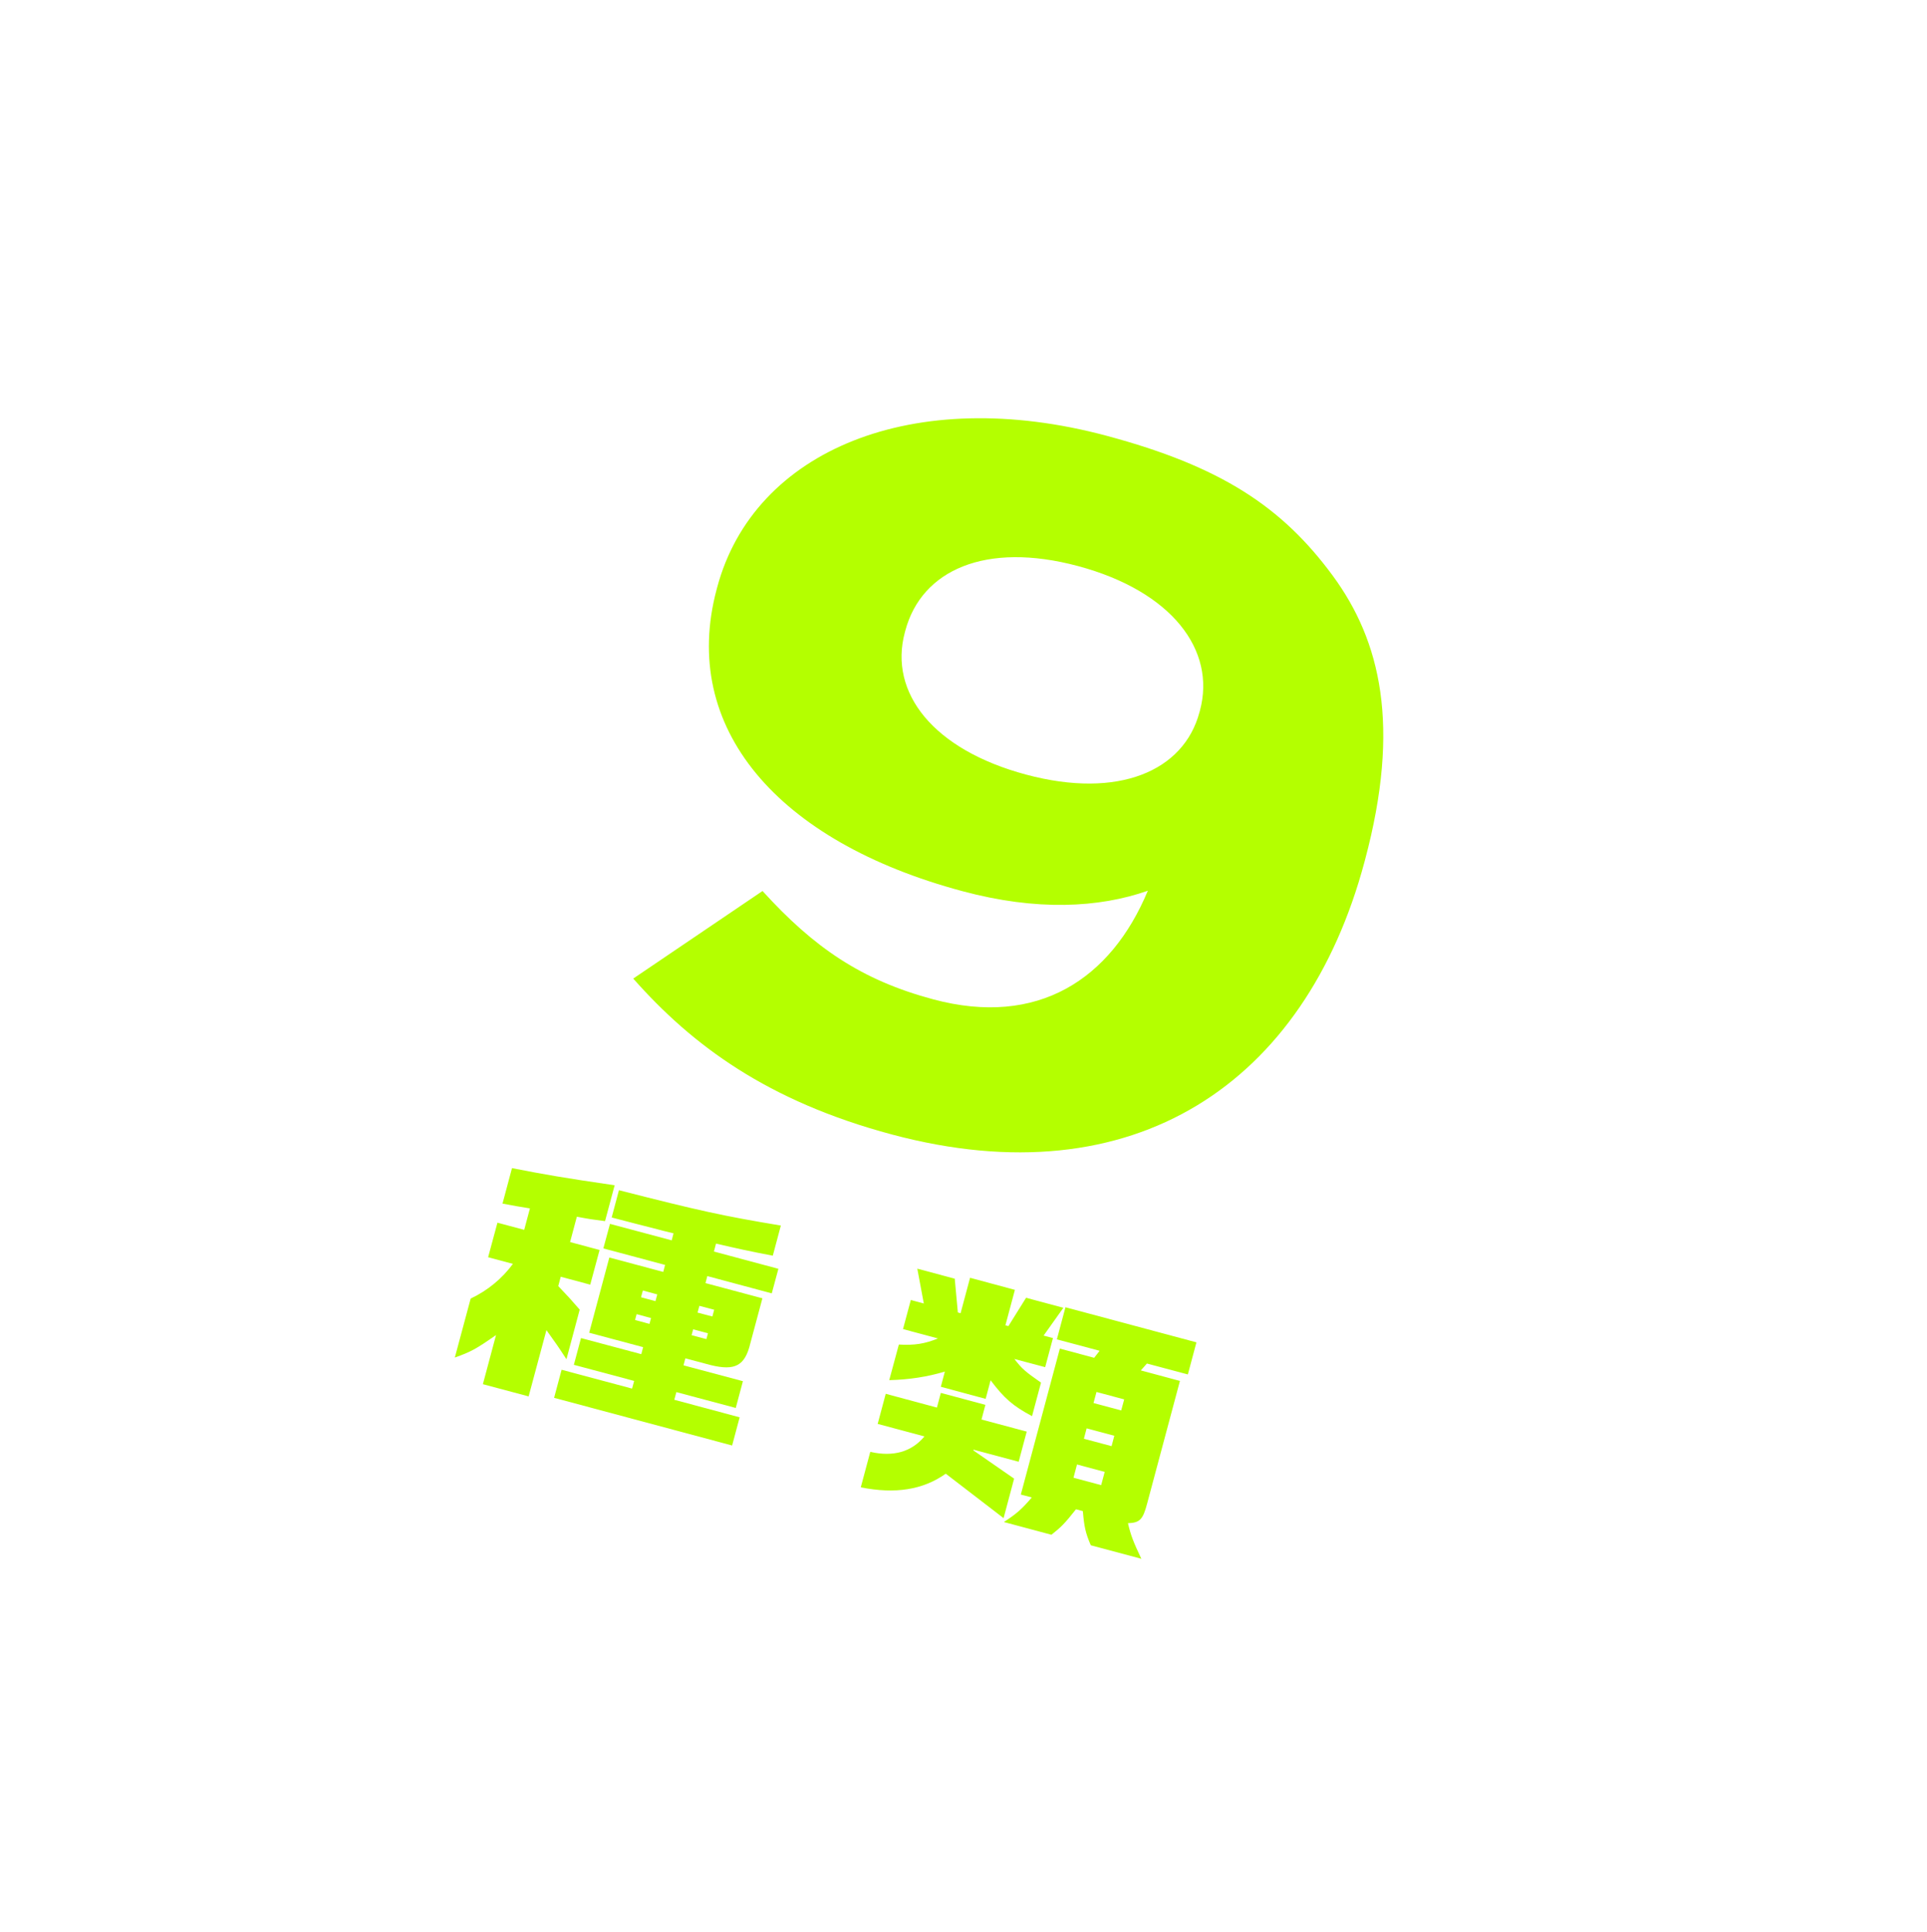 <?xml version="1.0" encoding="UTF-8"?>
<svg id="_レイヤー_2" data-name="レイヤー 2" xmlns="http://www.w3.org/2000/svg" width="148.29" height="148.72" viewBox="0 0 148.29 148.72">
  <defs>
    <style>
      .cls-1 {
        fill: none;
      }

      .cls-2 {
        fill: #b4ff00;
      }
    </style>
  </defs>
  <g id="_1113_修正箇所" data-name="1113_修正箇所">
    <g>
      <path class="cls-1" d="M145.96,93.6c-.58,2.16-5.72,2.86-6.48,4.92s2.69,5.97,1.74,7.95-6.15,1.75-7.28,3.65,1.54,6.35.24,8.14-6.36.58-7.83,2.24.34,6.53-1.27,8.04-6.36-.6-8.1.76-.86,6.48-2.72,7.67-6.14-1.76-8.11-.74-2.02,6.21-4.08,7.04-5.71-2.85-7.83-2.21-3.12,5.73-5.3,6.18-5.08-3.85-7.29-3.61-4.12,5.06-6.35,5.09-4.27-4.73-6.5-4.9-4.98,4.21-7.18,3.83-3.33-5.43-5.49-6.01-5.7,3.22-7.76,2.46-2.32-5.96-4.3-6.91-6.19,2.12-8.08.99-1.17-6.28-2.95-7.58-6.47.95-8.12-.52.01-6.39-1.5-8-6.53-.26-7.89-2.01,1.19-6.27,0-8.14-6.37-1.44-7.39-3.41,2.31-5.95,1.48-8-6-2.58-6.64-4.71,3.37-5.42,2.92-7.6-5.42-3.64-5.66-5.85,4.31-4.7,4.27-6.93S-.17,70.86,0,68.64s5.1-3.81,5.48-6.02-3.73-5.34-3.16-7.5,5.72-2.86,6.48-4.92-2.69-5.97-1.74-7.95,6.15-1.75,7.28-3.65-1.54-6.35-.24-8.14,6.36-.58,7.83-2.24-.34-6.53,1.27-8.04,6.36.6,8.1-.76.86-6.48,2.72-7.67,6.14,1.76,8.11.74,2.02-6.21,4.08-7.04,5.71,2.85,7.83,2.21,3.12-5.73,5.3-6.18,5.08,3.85,7.29,3.61S70.77.03,73,0s4.27,4.73,6.5,4.9,4.98-4.21,7.18-3.83,3.33,5.43,5.49,6.01,5.7-3.22,7.76-2.46,2.32,5.96,4.3,6.91,6.19-2.12,8.08-.99,1.17,6.28,2.95,7.58,6.47-.95,8.12.52-.01,6.39,1.5,8,6.53.26,7.89,2.01-1.19,6.27,0,8.14,6.37,1.44,7.39,3.41-2.31,5.95-1.48,8,6,2.58,6.64,4.71-3.37,5.42-2.92,7.6,5.42,3.64,5.66,5.85-4.31,4.7-4.27,6.93,4.65,4.57,4.48,6.8-5.1,3.81-5.48,6.02,3.73,5.34,3.16,7.5Z"/>
      <path class="cls-2" d="M48.73,75.32l9.95-6.74c3.96,4.36,7.61,6.86,13.14,8.34,8.06,2.16,13.68-1.56,16.51-8.36-3.77,1.32-8.56,1.57-14.28.03-14.25-3.82-21.75-12.58-18.9-23.23l.04-.15c2.83-10.58,15.14-15.64,29.96-11.67,8.81,2.36,13.51,5.47,17.41,10.77,3.68,5.01,5.25,11.54,2.48,21.89l-.04.15c-4.56,17.03-17.71,25.96-36.37,20.97-9.56-2.56-15.35-6.85-19.9-12ZM92.3,54.84l.04-.15c1.25-4.65-2.16-9.18-9.38-11.12-7.12-1.91-12.04.31-13.29,4.96l-.04.15c-1.25,4.65,2.2,9.03,9.33,10.94,7.13,1.91,12.14-.29,13.34-4.79Z"/>
      <g>
        <path class="cls-2" d="M37.56,96.78l.72-2.67,2.06.55.44-1.65c-.98-.16-1.12-.18-2.11-.37l.73-2.73c2.55.5,4,.75,7.9,1.32l-.74,2.76c-1.01-.13-1.15-.15-2.17-.34l-.52,1.95,2.27.61-.72,2.67-2.27-.61-.19.72c.81.85.93.98,1.65,1.81l-1.02,3.82c-.67-1.03-.78-1.18-1.54-2.24l-1.37,5.1-3.52-.94,1.01-3.78c-1.56,1.09-1.94,1.29-3.17,1.73l1.22-4.54c1.31-.62,2.42-1.54,3.25-2.67l-1.9-.51ZM43.22,105.43l5.42,1.45.16-.59-4.64-1.24.55-2.06,4.64,1.24.14-.54-4.15-1.11,1.55-5.79,4.15,1.11.14-.54-4.75-1.27.51-1.89,4.75,1.27.14-.54c-.63-.15-1.09-.27-1.23-.31l-1.72-.44-1.81-.47.56-2.1c6.19,1.58,7.95,1.97,12.46,2.72l-.62,2.32c-1.84-.35-2.73-.55-4.37-.93l-.16.61,4.96,1.33-.51,1.89-4.96-1.33-.14.54,4.38,1.17-.93,3.47c-.41,1.72-1.17,2.13-3.05,1.67l-1.95-.52-.14.54,4.57,1.22-.55,2.06-4.57-1.22-.16.59,5.03,1.35-.58,2.17-13.7-3.67.58-2.17ZM49.98,101.9l.12-.45-1.11-.3-.12.45,1.11.3ZM50.44,100.15l.14-.52-1.11-.3-.14.52,1.11.3ZM54.36,103.07l.12-.45-1.14-.3-.12.45,1.14.3ZM54.82,101.33l.14-.52-1.14-.3-.14.52,1.14.3Z"/>
        <path class="cls-2" d="M67.54,109.6l.62-2.32,3.94,1.06.3-1.13,3.43.92-.3,1.13,3.48.93-.62,2.32-3.48-.93v.06s3.13,2.17,3.13,2.17l-.81,3.04-4.45-3.42c-1.75,1.24-3.88,1.58-6.54,1.05l.73-2.73c1.78.4,3.18,0,4.17-1.19l-3.59-.96ZM73.47,98.41l.24,2.61.21.06.73-2.73,3.45.93-.73,2.73.23.06,1.36-2.18,2.87.77-1.52,2.14.72.19-.6,2.24-2.37-.63c.61.78.81.95,2.05,1.82l-.69,2.58c-1.48-.79-2.14-1.37-3.19-2.76l-.38,1.43-3.45-.93.31-1.17c-1.33.4-2.73.62-4.28.66l.74-2.74c1.22.07,2-.06,3.01-.47l-2.69-.72.6-2.24,1,.27-.5-2.68,2.88.77ZM78.56,115.02l3-11.22,2.64.71.42-.54-3.29-.88.66-2.47,10.08,2.7-.66,2.47-3.15-.84-.47.53,3.01.81-2.53,9.46c-.32,1.21-.56,1.46-1.47,1.49.22.95.43,1.47,1.03,2.74l-3.89-1.04c-.41-.96-.51-1.43-.61-2.63l-.53-.14c-.87,1.1-1.14,1.37-1.89,1.96l-3.66-.98c.96-.62,1.39-1,2.15-1.89l-.83-.22ZM84.74,114.31l.27-1.02-2.13-.57-.27,1.02,2.13.57ZM85.54,111.31l.21-.8-2.13-.57-.21.8,2.13.57ZM86.28,108.56l.23-.85-2.13-.57-.23.85,2.13.57Z"/>
      </g>
    </g>
  </g>
</svg>